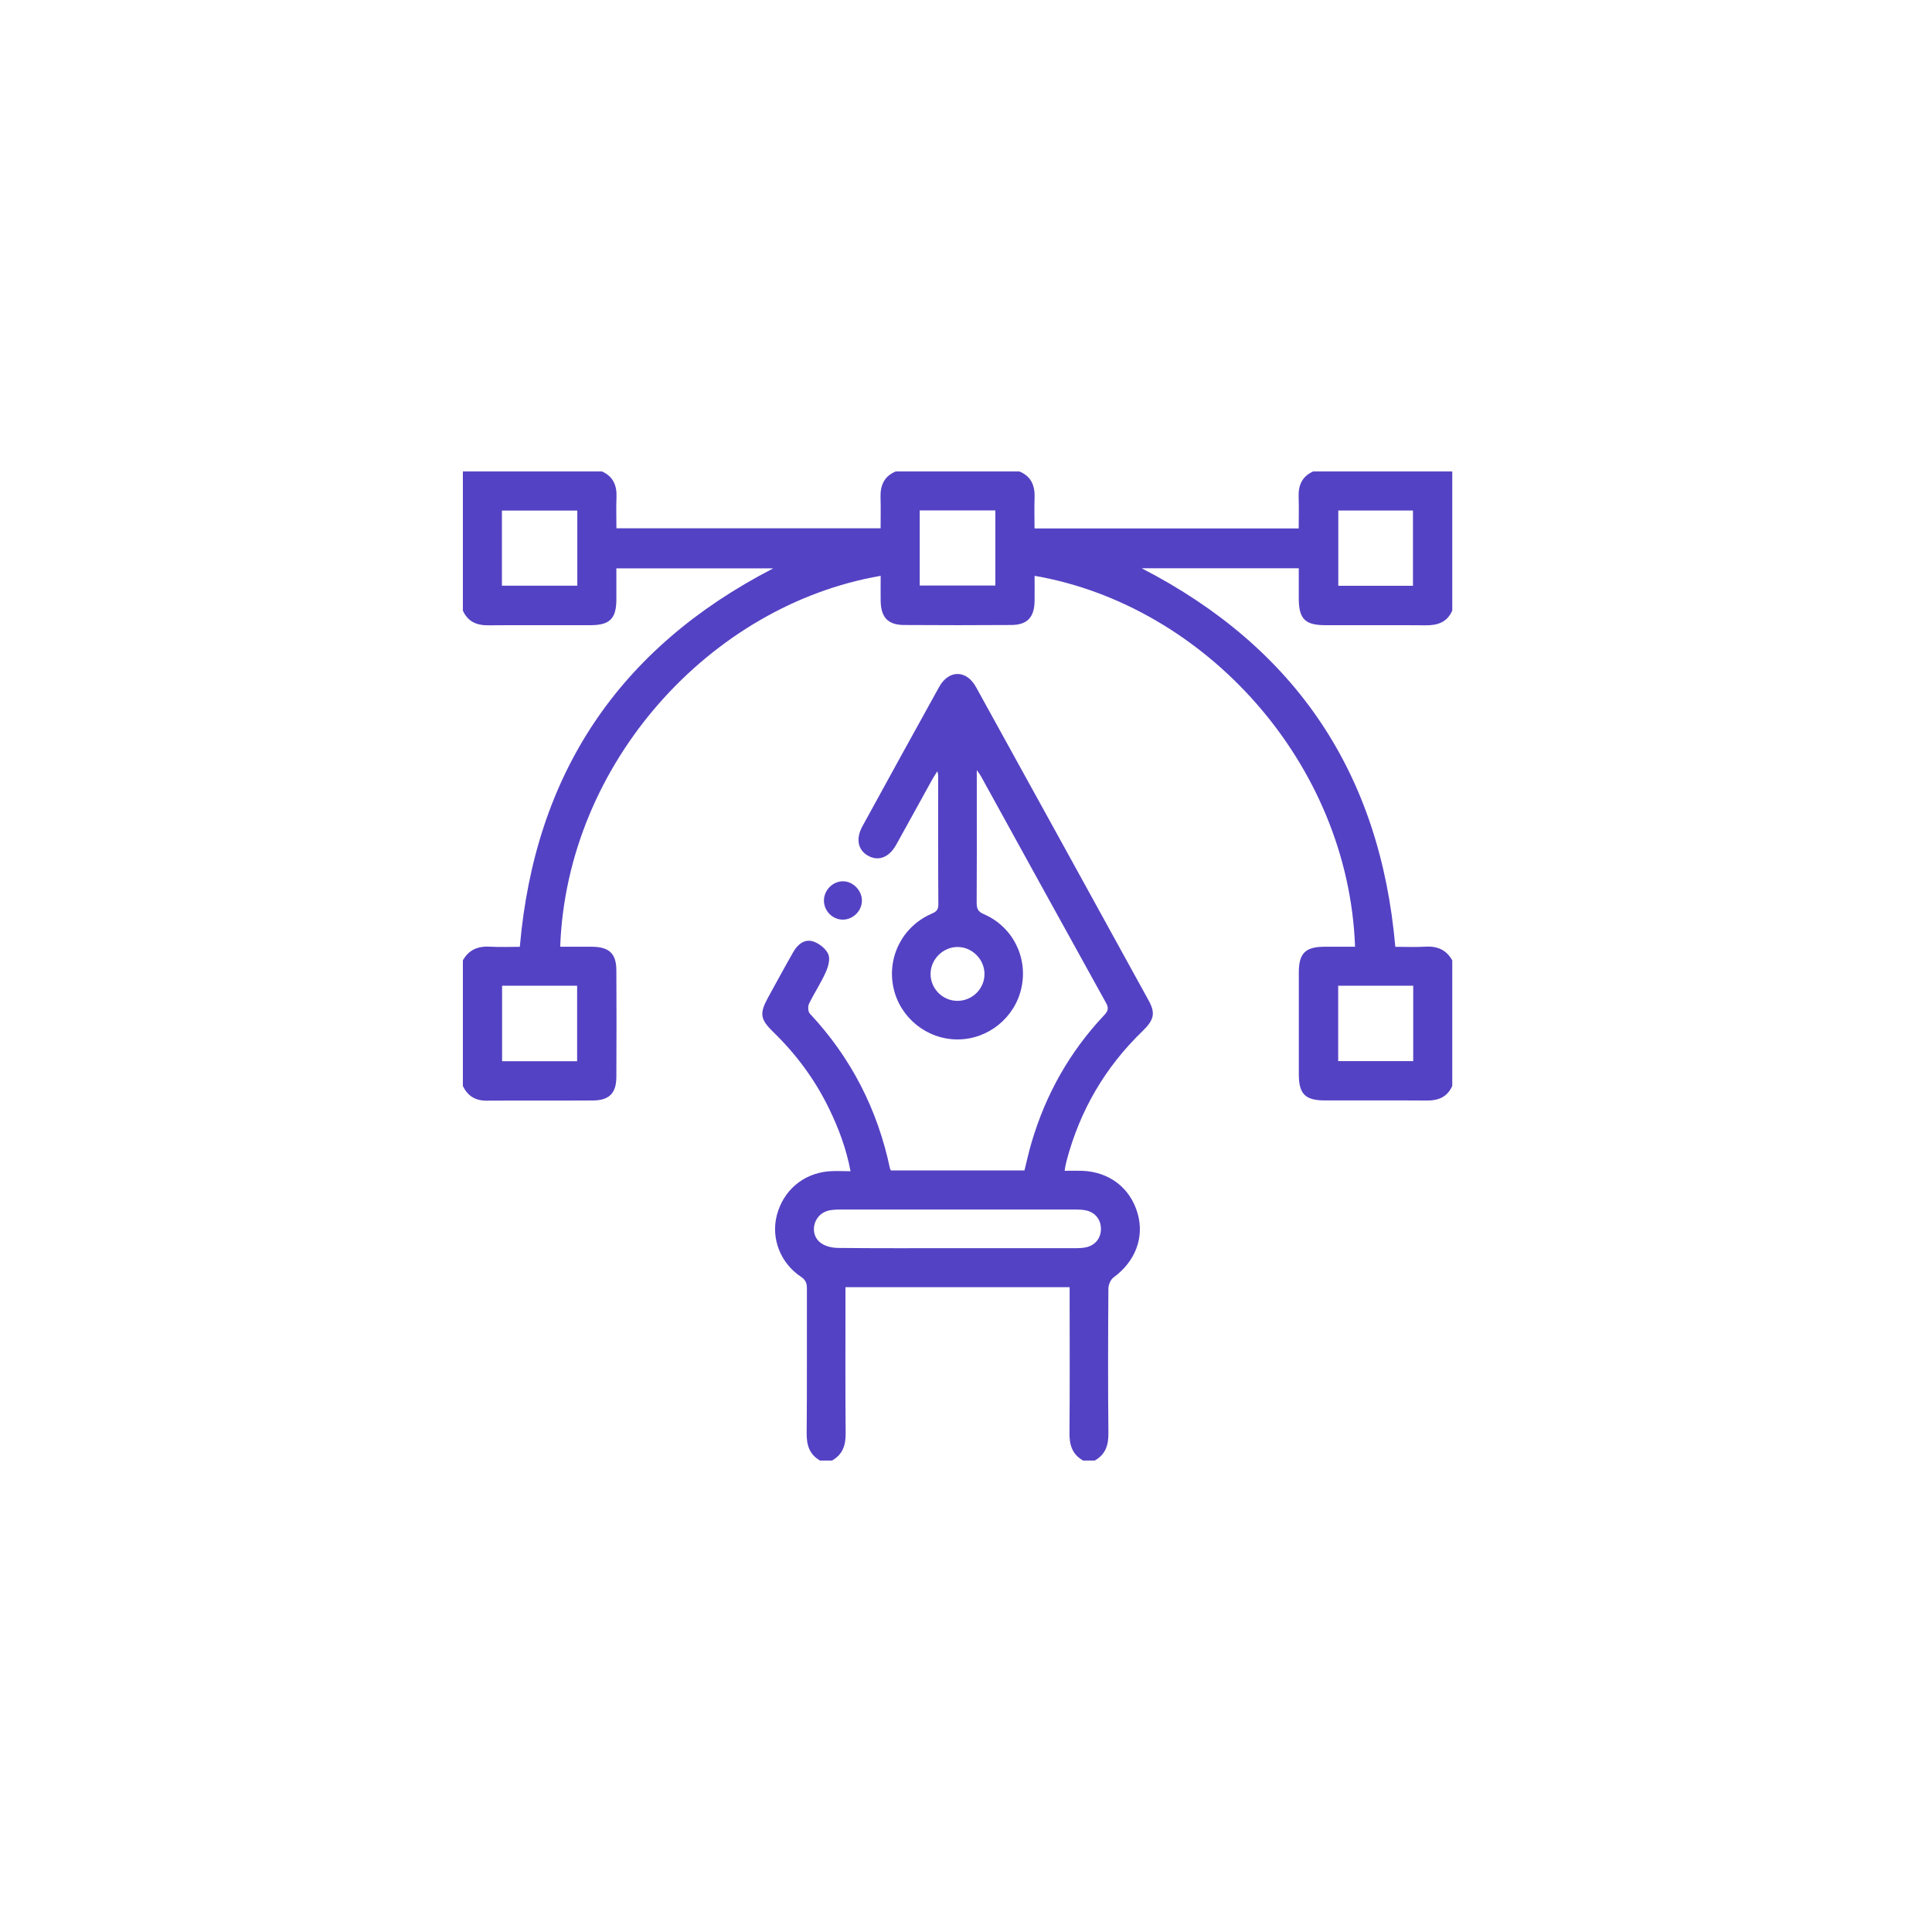<svg width="96" height="96" viewBox="0 0 96 96" fill="none" xmlns="http://www.w3.org/2000/svg">
<path d="M72.165 53.954C71.92 54.508 71.476 54.691 70.892 54.685C69.198 54.67 67.5 54.685 65.805 54.679C64.859 54.676 64.541 54.353 64.538 53.403C64.535 51.709 64.535 50.011 64.538 48.316C64.538 47.367 64.865 47.046 65.808 47.043C66.317 47.043 66.823 47.043 67.332 47.043C67.003 37.901 59.858 30.068 51.408 28.613C51.408 29.035 51.414 29.445 51.408 29.858C51.396 30.676 51.049 31.05 50.249 31.056C48.473 31.068 46.698 31.068 44.919 31.056C44.12 31.05 43.772 30.676 43.76 29.858C43.754 29.445 43.76 29.032 43.76 28.613C35.31 30.068 28.165 37.904 27.836 47.043C28.36 47.043 28.884 47.043 29.408 47.043C30.267 47.049 30.624 47.376 30.627 48.22C30.636 49.981 30.636 51.742 30.627 53.502C30.624 54.323 30.276 54.676 29.459 54.682C27.698 54.694 25.938 54.679 24.177 54.691C23.617 54.694 23.237 54.457 23 53.96V47.72C23.299 47.184 23.761 47.004 24.36 47.04C24.851 47.07 25.345 47.046 25.83 47.046C26.575 38.461 30.738 32.206 38.424 28.241H30.627C30.627 28.777 30.63 29.286 30.627 29.796C30.621 30.739 30.3 31.062 29.354 31.065C27.659 31.071 25.965 31.056 24.27 31.071C23.686 31.077 23.245 30.891 23 30.34V23.426H29.914C30.465 23.675 30.657 24.118 30.633 24.702C30.612 25.223 30.63 25.744 30.63 26.25H43.757C43.757 25.717 43.769 25.223 43.754 24.729C43.733 24.13 43.925 23.666 44.509 23.426H50.653C51.24 23.666 51.429 24.13 51.408 24.729C51.39 25.235 51.405 25.741 51.405 26.259H64.532C64.532 25.72 64.547 25.211 64.529 24.702C64.505 24.118 64.697 23.675 65.248 23.426H72.162V30.34C71.908 30.918 71.438 31.077 70.845 31.071C69.183 31.056 67.518 31.071 65.856 31.065C64.847 31.065 64.541 30.754 64.535 29.748C64.535 29.244 64.535 28.741 64.535 28.238H56.732C64.425 32.206 68.587 38.464 69.332 47.046C69.817 47.046 70.312 47.07 70.803 47.04C71.401 47.001 71.863 47.184 72.162 47.72V53.96L72.165 53.954ZM45.701 25.361V29.095H49.459V25.361H45.701ZM28.686 25.37H24.94V29.101H28.686V25.37ZM70.21 29.107V25.367H66.5V29.107H70.21ZM24.949 48.981V52.73H28.677V48.981H24.949ZM70.222 48.981H66.494V52.727H70.222V48.981Z" fill="#5442C4"/>
<path d="M40.763 72.583C40.227 72.283 40.077 71.819 40.083 71.223C40.104 68.825 40.089 66.423 40.095 64.025C40.095 63.764 40.038 63.602 39.798 63.441C38.768 62.755 38.304 61.524 38.601 60.383C38.921 59.159 39.9 58.317 41.164 58.203C41.511 58.173 41.864 58.197 42.263 58.197C42.047 57.06 41.664 56.041 41.179 55.053C40.484 53.631 39.556 52.379 38.421 51.277C37.765 50.64 37.732 50.355 38.172 49.553C38.589 48.795 38.999 48.037 39.427 47.289C39.643 46.914 39.99 46.642 40.415 46.783C40.712 46.882 41.041 47.145 41.158 47.418C41.263 47.657 41.152 48.04 41.029 48.313C40.787 48.852 40.457 49.346 40.2 49.879C40.137 50.008 40.149 50.268 40.239 50.364C42.29 52.556 43.604 55.125 44.221 58.057C44.227 58.087 44.248 58.111 44.269 58.158H50.905C51.021 57.697 51.12 57.233 51.255 56.778C51.956 54.392 53.142 52.278 54.848 50.463C55.028 50.274 55.121 50.127 54.965 49.846C52.881 46.088 50.809 42.318 48.734 38.554C48.698 38.491 48.653 38.434 48.536 38.267V39.959C48.536 41.59 48.542 43.222 48.53 44.854C48.53 45.142 48.587 45.295 48.883 45.423C50.321 46.043 51.084 47.57 50.755 49.083C50.431 50.571 49.102 51.646 47.581 51.649C46.06 51.649 44.727 50.58 44.398 49.092C44.065 47.579 44.832 46.052 46.257 45.417C46.47 45.322 46.626 45.256 46.626 44.959C46.611 42.815 46.617 40.671 46.617 38.527C46.617 38.485 46.602 38.44 46.578 38.321C46.476 38.485 46.398 38.596 46.335 38.71C45.73 39.8 45.134 40.896 44.527 41.983C44.176 42.609 43.649 42.806 43.14 42.525C42.631 42.243 42.511 41.686 42.85 41.063C44.116 38.752 45.386 36.44 46.665 34.134C47.141 33.275 48.018 33.275 48.494 34.134C51.36 39.324 54.219 44.519 57.076 49.714C57.42 50.34 57.352 50.672 56.771 51.236C54.908 53.035 53.654 55.188 52.995 57.691C52.971 57.784 52.95 57.877 52.932 57.973C52.923 58.018 52.92 58.066 52.902 58.176C53.195 58.176 53.474 58.167 53.755 58.176C55.112 58.221 56.157 59.018 56.525 60.285C56.876 61.485 56.411 62.689 55.33 63.477C55.187 63.581 55.079 63.833 55.076 64.016C55.058 66.414 55.052 68.816 55.076 71.214C55.082 71.81 54.932 72.274 54.396 72.574H53.821C53.285 72.274 53.136 71.81 53.142 71.214C53.162 68.959 53.15 66.704 53.15 64.45V63.959H42.011V64.498C42.011 66.737 41.999 68.974 42.02 71.214C42.026 71.81 41.877 72.274 41.34 72.574H40.766L40.763 72.583ZM47.53 62.021C49.497 62.021 51.462 62.021 53.429 62.021C53.621 62.021 53.815 62.015 53.998 61.97C54.441 61.86 54.705 61.506 54.705 61.063C54.705 60.62 54.444 60.264 54.001 60.153C53.818 60.108 53.621 60.102 53.432 60.102C49.53 60.102 45.629 60.099 41.73 60.102C41.508 60.102 41.275 60.111 41.071 60.183C40.391 60.416 40.212 61.348 40.787 61.764C41.011 61.928 41.346 62.006 41.634 62.009C43.601 62.03 45.566 62.021 47.533 62.021H47.53ZM48.919 48.403C48.919 47.672 48.312 47.058 47.584 47.055C46.856 47.055 46.242 47.666 46.239 48.394C46.239 49.127 46.838 49.732 47.575 49.732C48.312 49.732 48.916 49.136 48.919 48.4V48.403Z" fill="#5442C4"/>
<path d="M42.828 44.735C42.837 45.244 42.406 45.687 41.894 45.696C41.382 45.705 40.947 45.277 40.941 44.759C40.935 44.243 41.364 43.8 41.87 43.791C42.37 43.782 42.819 44.226 42.828 44.735Z" fill="#5442C4"/>
</svg>
